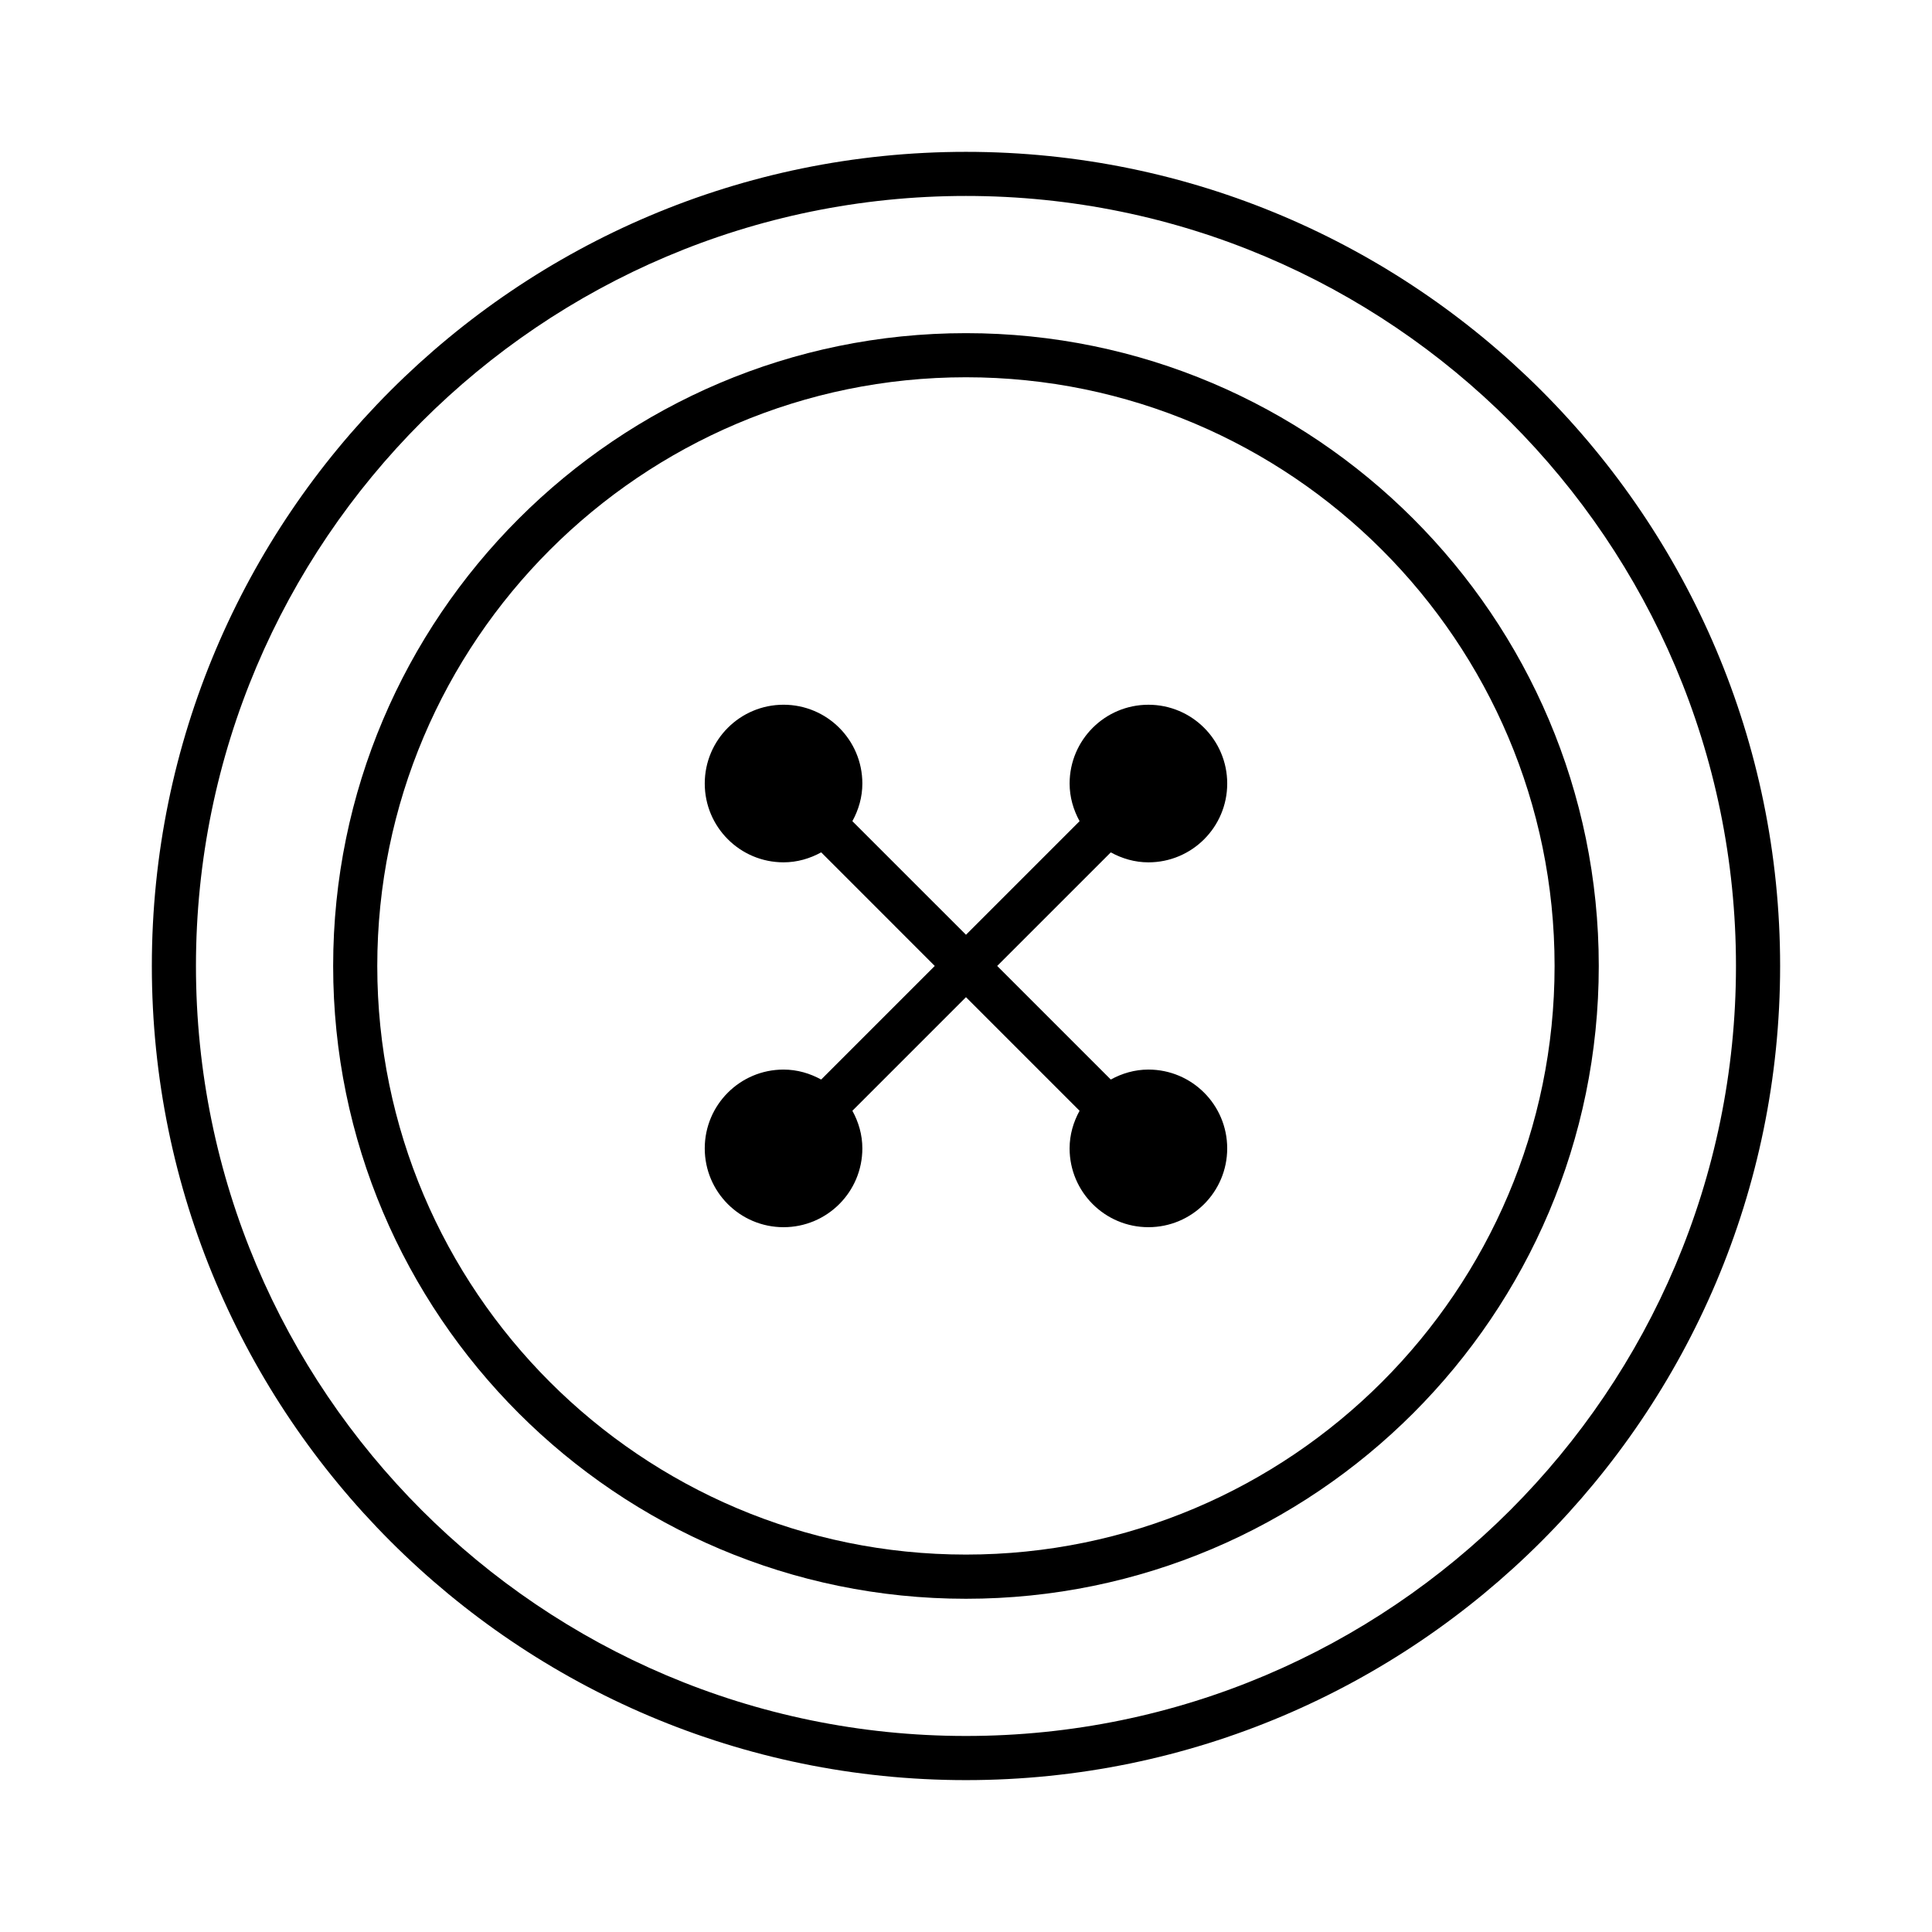 <?xml version="1.0" encoding="UTF-8"?>
<!-- The Best Svg Icon site in the world: iconSvg.co, Visit us! https://iconsvg.co -->
<svg fill="#000000" width="800px" height="800px" version="1.1" viewBox="144 144 512 512" xmlns="http://www.w3.org/2000/svg">
 <g>
  <path d="m399.99 184.24c-118.96 0-215.75 96.781-215.75 215.75 0 118.96 96.781 215.76 215.75 215.76 118.96 0 215.76-96.797 215.76-215.76 0-118.96-96.797-215.75-215.76-215.75zm0 419.81c-112.52 0-204.06-91.531-204.06-204.06 0-112.52 91.543-204.06 204.06-204.06 112.53 0 204.06 91.543 204.06 204.06 0 112.53-91.531 204.06-204.06 204.06z"/>
  <path d="m399.99 232.29c-92.473 0-167.7 75.227-167.7 167.7 0 92.473 75.227 167.7 167.7 167.7 92.473 0 167.7-75.227 167.7-167.7 0-92.473-75.227-167.7-167.7-167.7zm0 323.69c-86.02 0-156.01-69.973-156.01-155.99 0-86.02 69.988-156.01 156.01-156.01 86.02 0 155.99 69.988 155.99 156.01 0 86.02-69.973 155.99-155.99 155.99z"/>
  <path d="m438.37 369.89c2.977 1.629 6.34 2.641 9.973 2.641 11.535 0 20.883-9.352 20.883-20.883 0-11.535-9.352-20.883-20.883-20.883-11.535 0-20.883 9.352-20.883 20.883 0 3.633 1.012 6.996 2.641 9.973l-30.102 30.102-30.109-30.102c1.633-2.977 2.644-6.34 2.644-9.977 0-11.535-9.352-20.883-20.883-20.883-11.535 0-20.883 9.352-20.883 20.883 0 11.535 9.352 20.883 20.883 20.883 3.633 0 7-1.012 9.977-2.644l30.098 30.105-30.102 30.102c-2.977-1.629-6.34-2.641-9.973-2.641-11.535 0-20.883 9.352-20.883 20.887 0 11.535 9.352 20.883 20.883 20.883 11.535 0 20.883-9.352 20.883-20.883 0-3.633-1.008-6.996-2.641-9.973l30.102-30.102 30.102 30.105c-1.629 2.977-2.641 6.336-2.641 9.969 0 11.535 9.352 20.883 20.883 20.883 11.535 0 20.883-9.352 20.883-20.883 0-11.535-9.352-20.887-20.883-20.887-3.633 0-6.992 1.012-9.969 2.641l-30.105-30.102z"/>
 </g>
</svg>